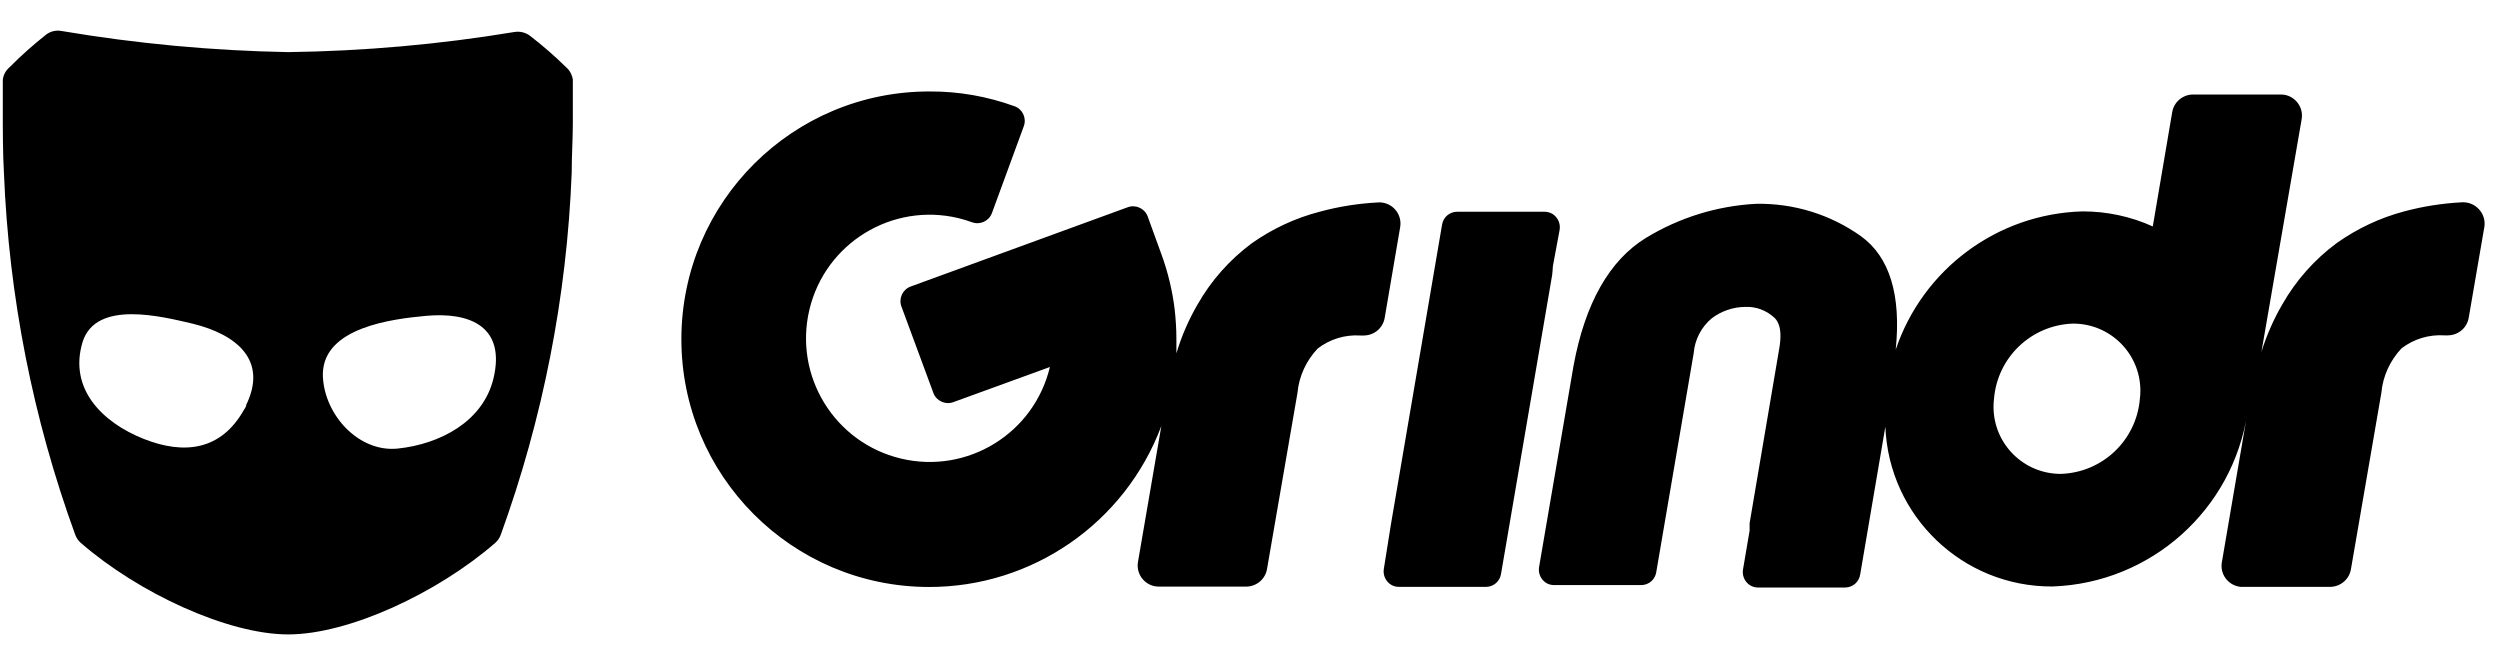 <svg width="150" height="39" viewBox="0 0 150 39" fill="none" xmlns="http://www.w3.org/2000/svg">
<g clip-path="url(#clip0_1392_18530)">
<path d="M33.961 4.03C33.277 3.354 32.549 2.724 31.79 2.14C31.524 1.942 31.19 1.867 30.864 1.92C26.378 2.664 21.839 3.066 17.284 3.127C12.723 3.043 8.183 2.618 3.69 1.859C3.364 1.798 3.03 1.874 2.764 2.079C1.997 2.686 1.261 3.339 0.57 4.037C0.35 4.227 0.206 4.485 0.168 4.774V7.423C0.168 7.423 0.168 9.29 0.236 10.375C0.532 17.784 1.974 25.116 4.517 32.092C4.586 32.274 4.699 32.441 4.844 32.57C8.297 35.576 13.664 38.065 17.292 38.065C20.92 38.065 26.241 35.591 29.718 32.57C29.862 32.441 29.976 32.274 30.044 32.092C32.572 25.116 34.014 17.784 34.302 10.368C34.302 9.282 34.37 8.326 34.37 7.423V4.774C34.325 4.485 34.181 4.212 33.961 4.03ZM14.704 24.486L14.635 24.592C13.277 27.006 11.083 27.31 8.616 26.331C6.149 25.351 4.1 23.332 4.958 20.509C5.77 17.966 9.739 18.998 11.569 19.423C14.157 20.061 16.123 21.594 14.742 24.357C14.802 24.296 14.818 24.273 14.704 24.486ZM29.604 22.725C28.974 25.298 26.401 26.649 23.858 26.915C21.52 27.15 19.463 24.896 19.372 22.573V22.474V22.399C19.448 19.651 23.501 19.142 25.543 18.953C28.237 18.702 30.355 19.62 29.604 22.725Z" fill="#FCB316" style="fill:#FCB316;fill:color(display-p3 0.988 0.702 0.086);fill-opacity:1;"/>
<path d="M84.012 13.617C84.126 12.926 83.655 12.274 82.964 12.16C82.881 12.145 82.79 12.137 82.706 12.145C81.522 12.205 80.346 12.387 79.199 12.699C77.727 13.078 76.345 13.723 75.108 14.596C73.78 15.583 72.672 16.828 71.852 18.27C71.313 19.196 70.888 20.183 70.584 21.2V20.35C70.584 19.75 70.546 19.143 70.478 18.543C70.341 17.427 70.076 16.334 69.696 15.287L68.861 12.987C68.687 12.509 68.148 12.258 67.669 12.433L54.637 17.192C54.158 17.367 53.908 17.906 54.083 18.384L56.003 23.576C56.178 24.054 56.717 24.304 57.195 24.13L62.994 22.02C62.045 26.005 58.045 28.464 54.06 27.515C50.075 26.566 47.616 22.566 48.564 18.581C49.513 14.596 53.513 12.137 57.498 13.086C57.779 13.154 58.052 13.238 58.326 13.336C58.812 13.511 59.343 13.26 59.517 12.782L61.43 7.567C61.605 7.082 61.354 6.55 60.876 6.376C59.244 5.784 57.529 5.48 55.791 5.488C47.578 5.465 40.906 12.099 40.883 20.312C40.86 28.525 47.502 35.197 55.715 35.219C61.931 35.235 67.502 31.379 69.681 25.557L68.277 33.724C68.163 34.415 68.633 35.068 69.324 35.181C69.392 35.189 69.461 35.197 69.529 35.197H74.774C75.404 35.189 75.936 34.734 76.026 34.111L77.848 23.576C77.939 22.574 78.372 21.64 79.063 20.911C79.791 20.35 80.702 20.069 81.628 20.13H81.833C82.463 20.122 82.995 19.667 83.086 19.044L84.012 13.617ZM93.173 15.97L93.576 13.799C93.621 13.526 93.553 13.253 93.378 13.04C93.211 12.828 92.953 12.706 92.68 12.706H87.412C86.964 12.714 86.592 13.04 86.524 13.48L83.458 31.447L83.032 34.119C82.987 34.392 83.055 34.665 83.23 34.878C83.397 35.09 83.655 35.212 83.928 35.212H89.173C89.621 35.204 89.993 34.878 90.061 34.438L93.128 16.509C93.15 16.327 93.166 16.152 93.173 15.97ZM148.743 12.562C148.485 12.274 148.113 12.122 147.733 12.137C146.549 12.198 145.373 12.38 144.226 12.691C142.777 13.078 141.418 13.723 140.196 14.589C138.868 15.575 137.759 16.82 136.94 18.262C136.416 19.158 135.998 20.114 135.687 21.109L138.101 7.142C138.215 6.452 137.744 5.799 137.054 5.685C136.985 5.677 136.917 5.67 136.849 5.67H131.581C130.951 5.677 130.42 6.133 130.328 6.755L129.167 13.587C127.846 12.987 126.412 12.683 124.962 12.683C119.854 12.82 115.375 16.137 113.743 20.98C114.077 17.723 113.387 15.416 111.656 14.171C109.827 12.866 107.625 12.19 105.379 12.228C103.033 12.349 100.756 13.055 98.752 14.277C96.581 15.606 95.101 18.186 94.41 21.959L92.346 34.013C92.3 34.286 92.369 34.559 92.543 34.772C92.71 34.984 92.968 35.105 93.242 35.105H98.487C98.934 35.098 99.306 34.772 99.375 34.331L101.621 21.192C101.69 20.372 102.077 19.621 102.707 19.097C103.291 18.657 104.005 18.414 104.741 18.414C105.364 18.391 105.971 18.619 106.434 19.037C106.578 19.166 106.988 19.545 106.76 20.881L104.976 31.394V31.842L104.582 34.157C104.536 34.43 104.604 34.703 104.779 34.916C104.946 35.128 105.204 35.25 105.477 35.25H110.722C111.17 35.242 111.542 34.916 111.61 34.475L113.121 25.602C113.333 30.976 117.766 35.219 123.148 35.189C129.046 34.984 133.964 30.604 134.845 24.76L133.311 33.739C133.19 34.422 133.653 35.075 134.336 35.197C134.412 35.212 134.488 35.219 134.564 35.212H139.809C140.439 35.204 140.97 34.749 141.061 34.126L142.883 23.561C142.974 22.558 143.407 21.625 144.097 20.896C144.834 20.335 145.745 20.061 146.671 20.122H146.876C147.506 20.114 148.037 19.659 148.128 19.037L149.062 13.609C149.122 13.245 149.008 12.85 148.743 12.562ZM128.393 23.925C128.188 26.415 126.154 28.35 123.656 28.433C121.432 28.441 119.618 26.65 119.611 24.418C119.611 24.251 119.618 24.084 119.641 23.925C119.846 21.435 121.88 19.5 124.378 19.416C126.602 19.409 128.416 21.2 128.423 23.431C128.423 23.591 128.416 23.758 128.393 23.925Z" fill="#231F20" style="fill:#231F20;fill:color(display-p3 0.137 0.122 0.126);fill-opacity:1;"/>
</g>
<defs>
<clipPath id="clip0_1392_18530">
<rect width="149.281" height="38.461" fill="white" style="fill:white;fill-opacity:1;"/>
</clipPath>
</defs>
</svg>

